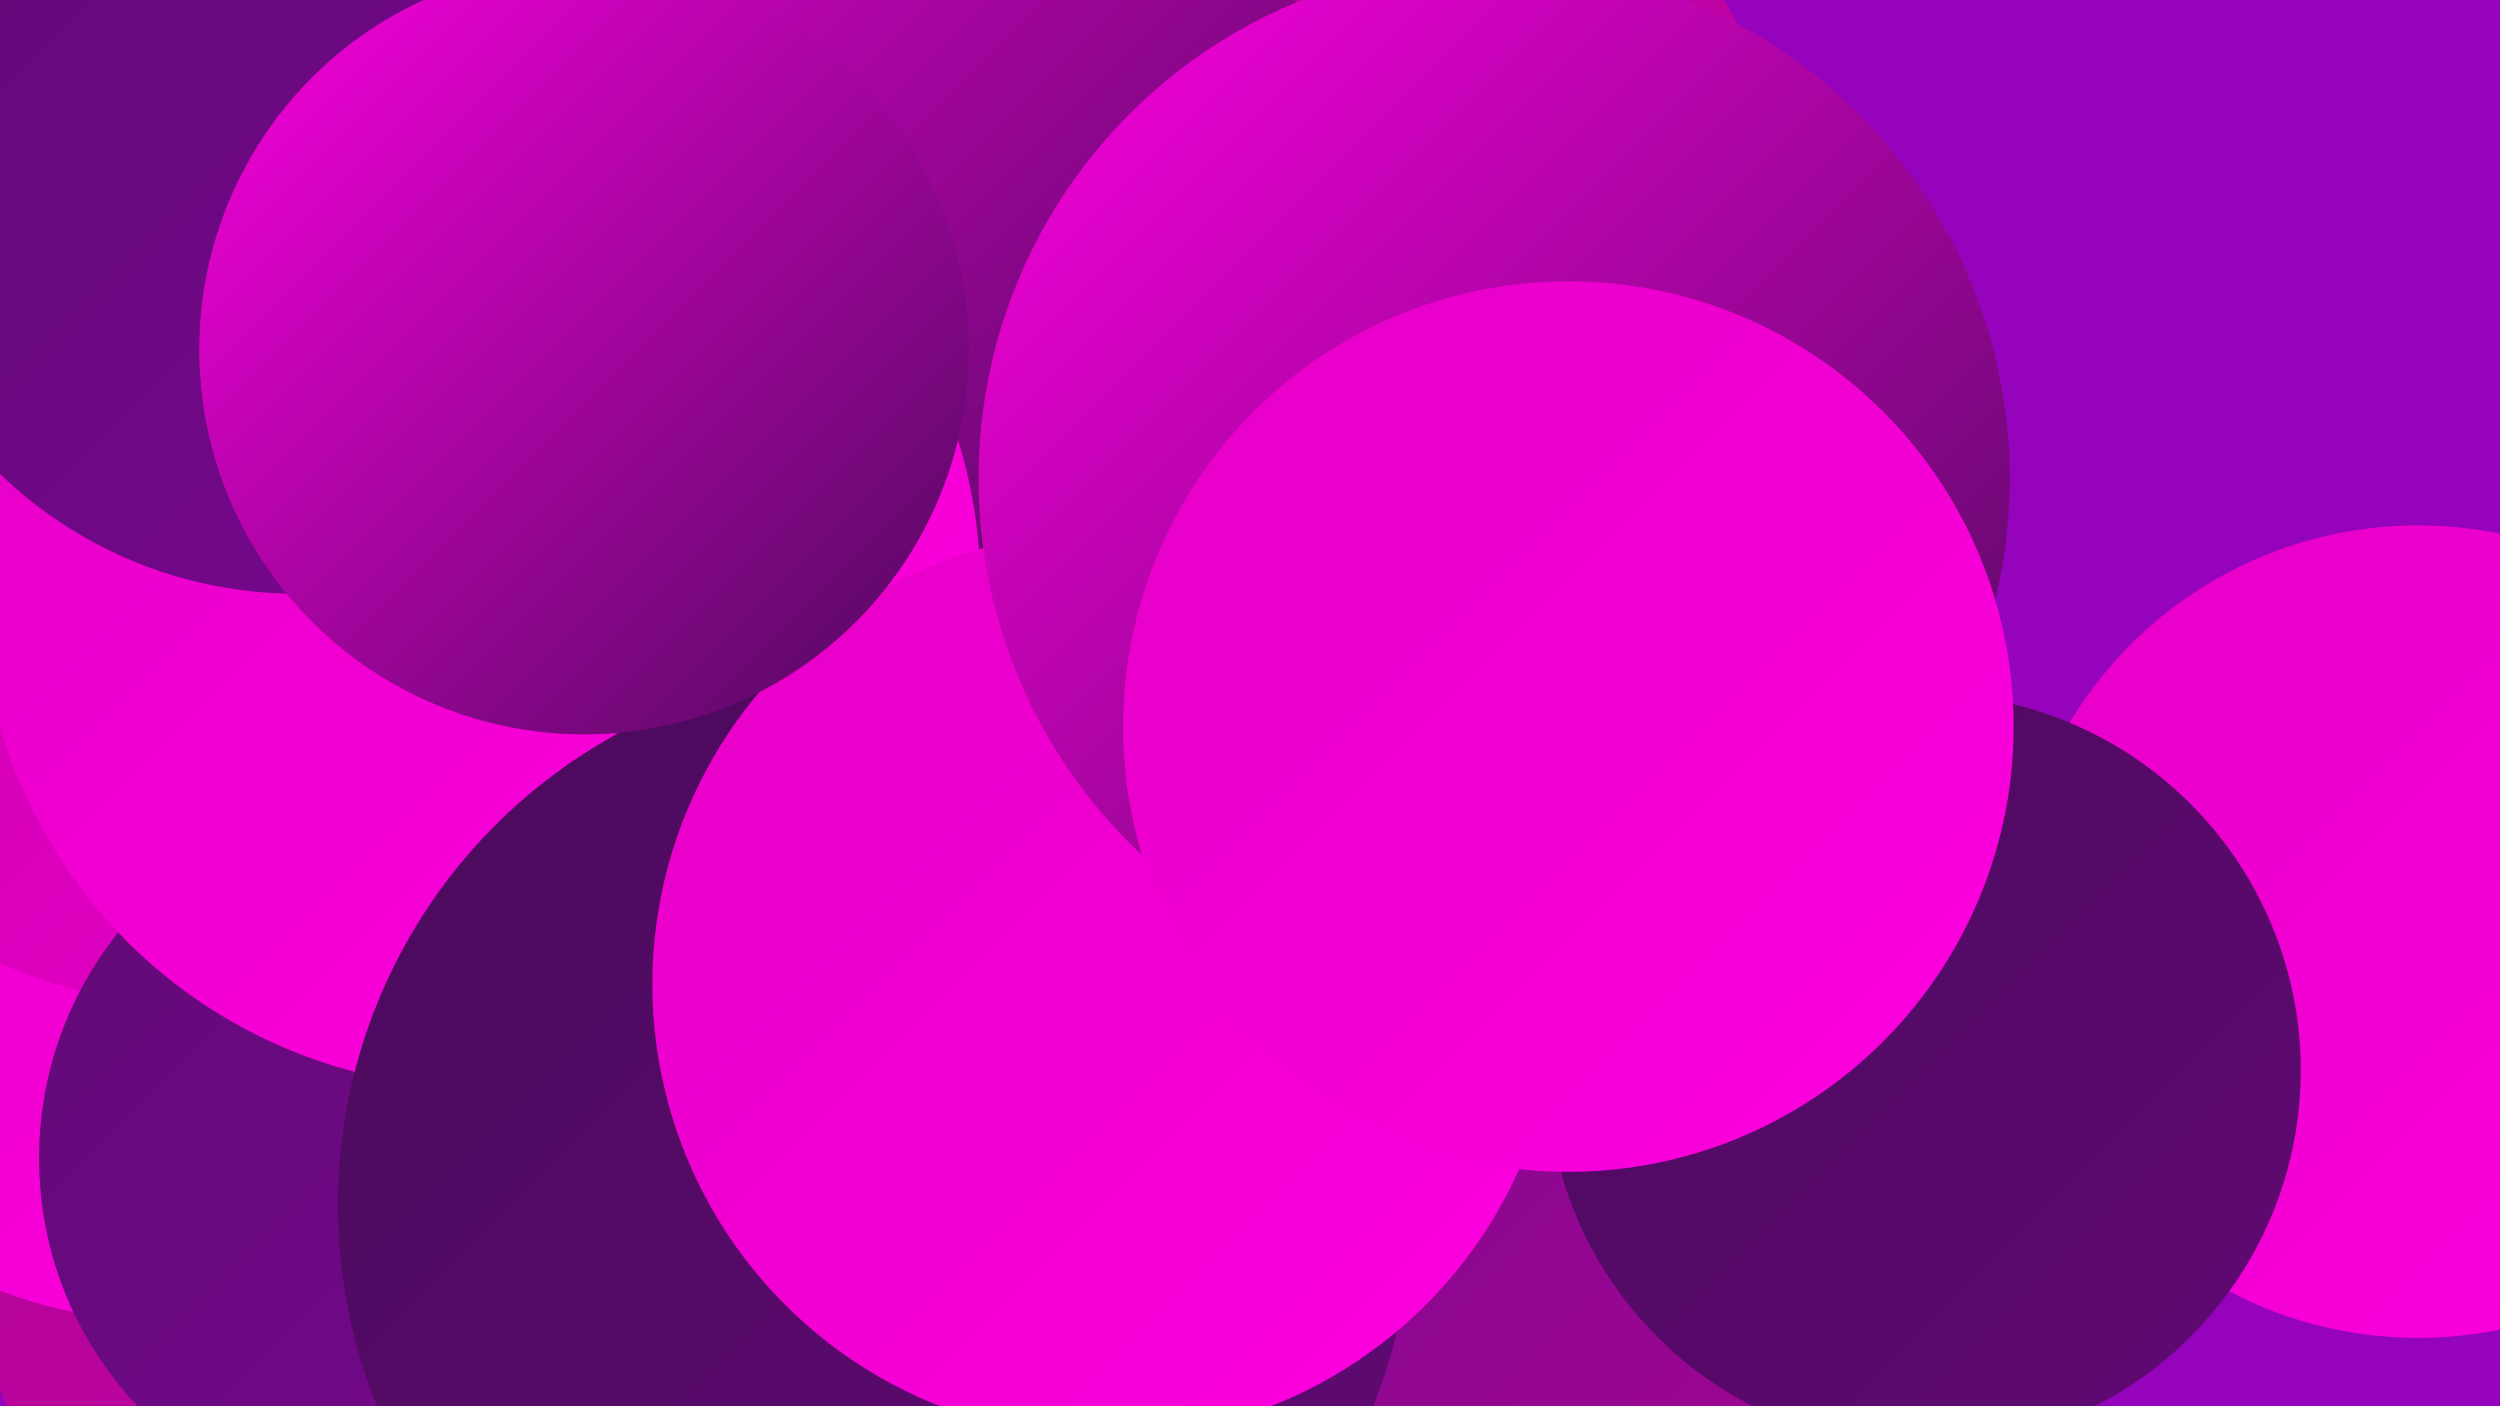 <?xml version="1.0" encoding="UTF-8"?><svg width="1280" height="720" xmlns="http://www.w3.org/2000/svg"><defs><linearGradient id="grad0" x1="0%" y1="0%" x2="100%" y2="100%"><stop offset="0%" style="stop-color:#4a0a5b;stop-opacity:1" /><stop offset="100%" style="stop-color:#610975;stop-opacity:1" /></linearGradient><linearGradient id="grad1" x1="0%" y1="0%" x2="100%" y2="100%"><stop offset="0%" style="stop-color:#610975;stop-opacity:1" /><stop offset="100%" style="stop-color:#780890;stop-opacity:1" /></linearGradient><linearGradient id="grad2" x1="0%" y1="0%" x2="100%" y2="100%"><stop offset="0%" style="stop-color:#780890;stop-opacity:1" /><stop offset="100%" style="stop-color:#ad0592;stop-opacity:1" /></linearGradient><linearGradient id="grad3" x1="0%" y1="0%" x2="100%" y2="100%"><stop offset="0%" style="stop-color:#ad0592;stop-opacity:1" /><stop offset="100%" style="stop-color:#cb00ad;stop-opacity:1" /></linearGradient><linearGradient id="grad4" x1="0%" y1="0%" x2="100%" y2="100%"><stop offset="0%" style="stop-color:#cb00ad;stop-opacity:1" /><stop offset="100%" style="stop-color:#e500c6;stop-opacity:1" /></linearGradient><linearGradient id="grad5" x1="0%" y1="0%" x2="100%" y2="100%"><stop offset="0%" style="stop-color:#e500c6;stop-opacity:1" /><stop offset="100%" style="stop-color:#fe00e0;stop-opacity:1" /></linearGradient><linearGradient id="grad6" x1="0%" y1="0%" x2="100%" y2="100%"><stop offset="0%" style="stop-color:#fe00e0;stop-opacity:1" /><stop offset="100%" style="stop-color:#4a0a5b;stop-opacity:1" /></linearGradient></defs><rect width="1280" height="720" fill="#9603bc" /><circle cx="657" cy="615" r="191" fill="url(#grad4)" /><circle cx="482" cy="627" r="207" fill="url(#grad0)" /><circle cx="694" cy="113" r="220" fill="url(#grad3)" /><circle cx="426" cy="73" r="248" fill="url(#grad6)" /><circle cx="187" cy="315" r="259" fill="url(#grad0)" /><circle cx="190" cy="642" r="202" fill="url(#grad3)" /><circle cx="88" cy="429" r="248" fill="url(#grad5)" /><circle cx="1238" cy="477" r="208" fill="url(#grad5)" /><circle cx="91" cy="294" r="219" fill="url(#grad4)" /><circle cx="205" cy="593" r="185" fill="url(#grad1)" /><circle cx="246" cy="301" r="256" fill="url(#grad5)" /><circle cx="432" cy="548" r="208" fill="url(#grad2)" /><circle cx="758" cy="700" r="246" fill="url(#grad2)" /><circle cx="448" cy="617" r="275" fill="url(#grad0)" /><circle cx="152" cy="85" r="219" fill="url(#grad1)" /><circle cx="566" cy="504" r="232" fill="url(#grad5)" /><circle cx="985" cy="548" r="193" fill="url(#grad0)" /><circle cx="299" cy="179" r="197" fill="url(#grad6)" /><circle cx="765" cy="245" r="264" fill="url(#grad6)" /><circle cx="803" cy="372" r="228" fill="url(#grad5)" /></svg>